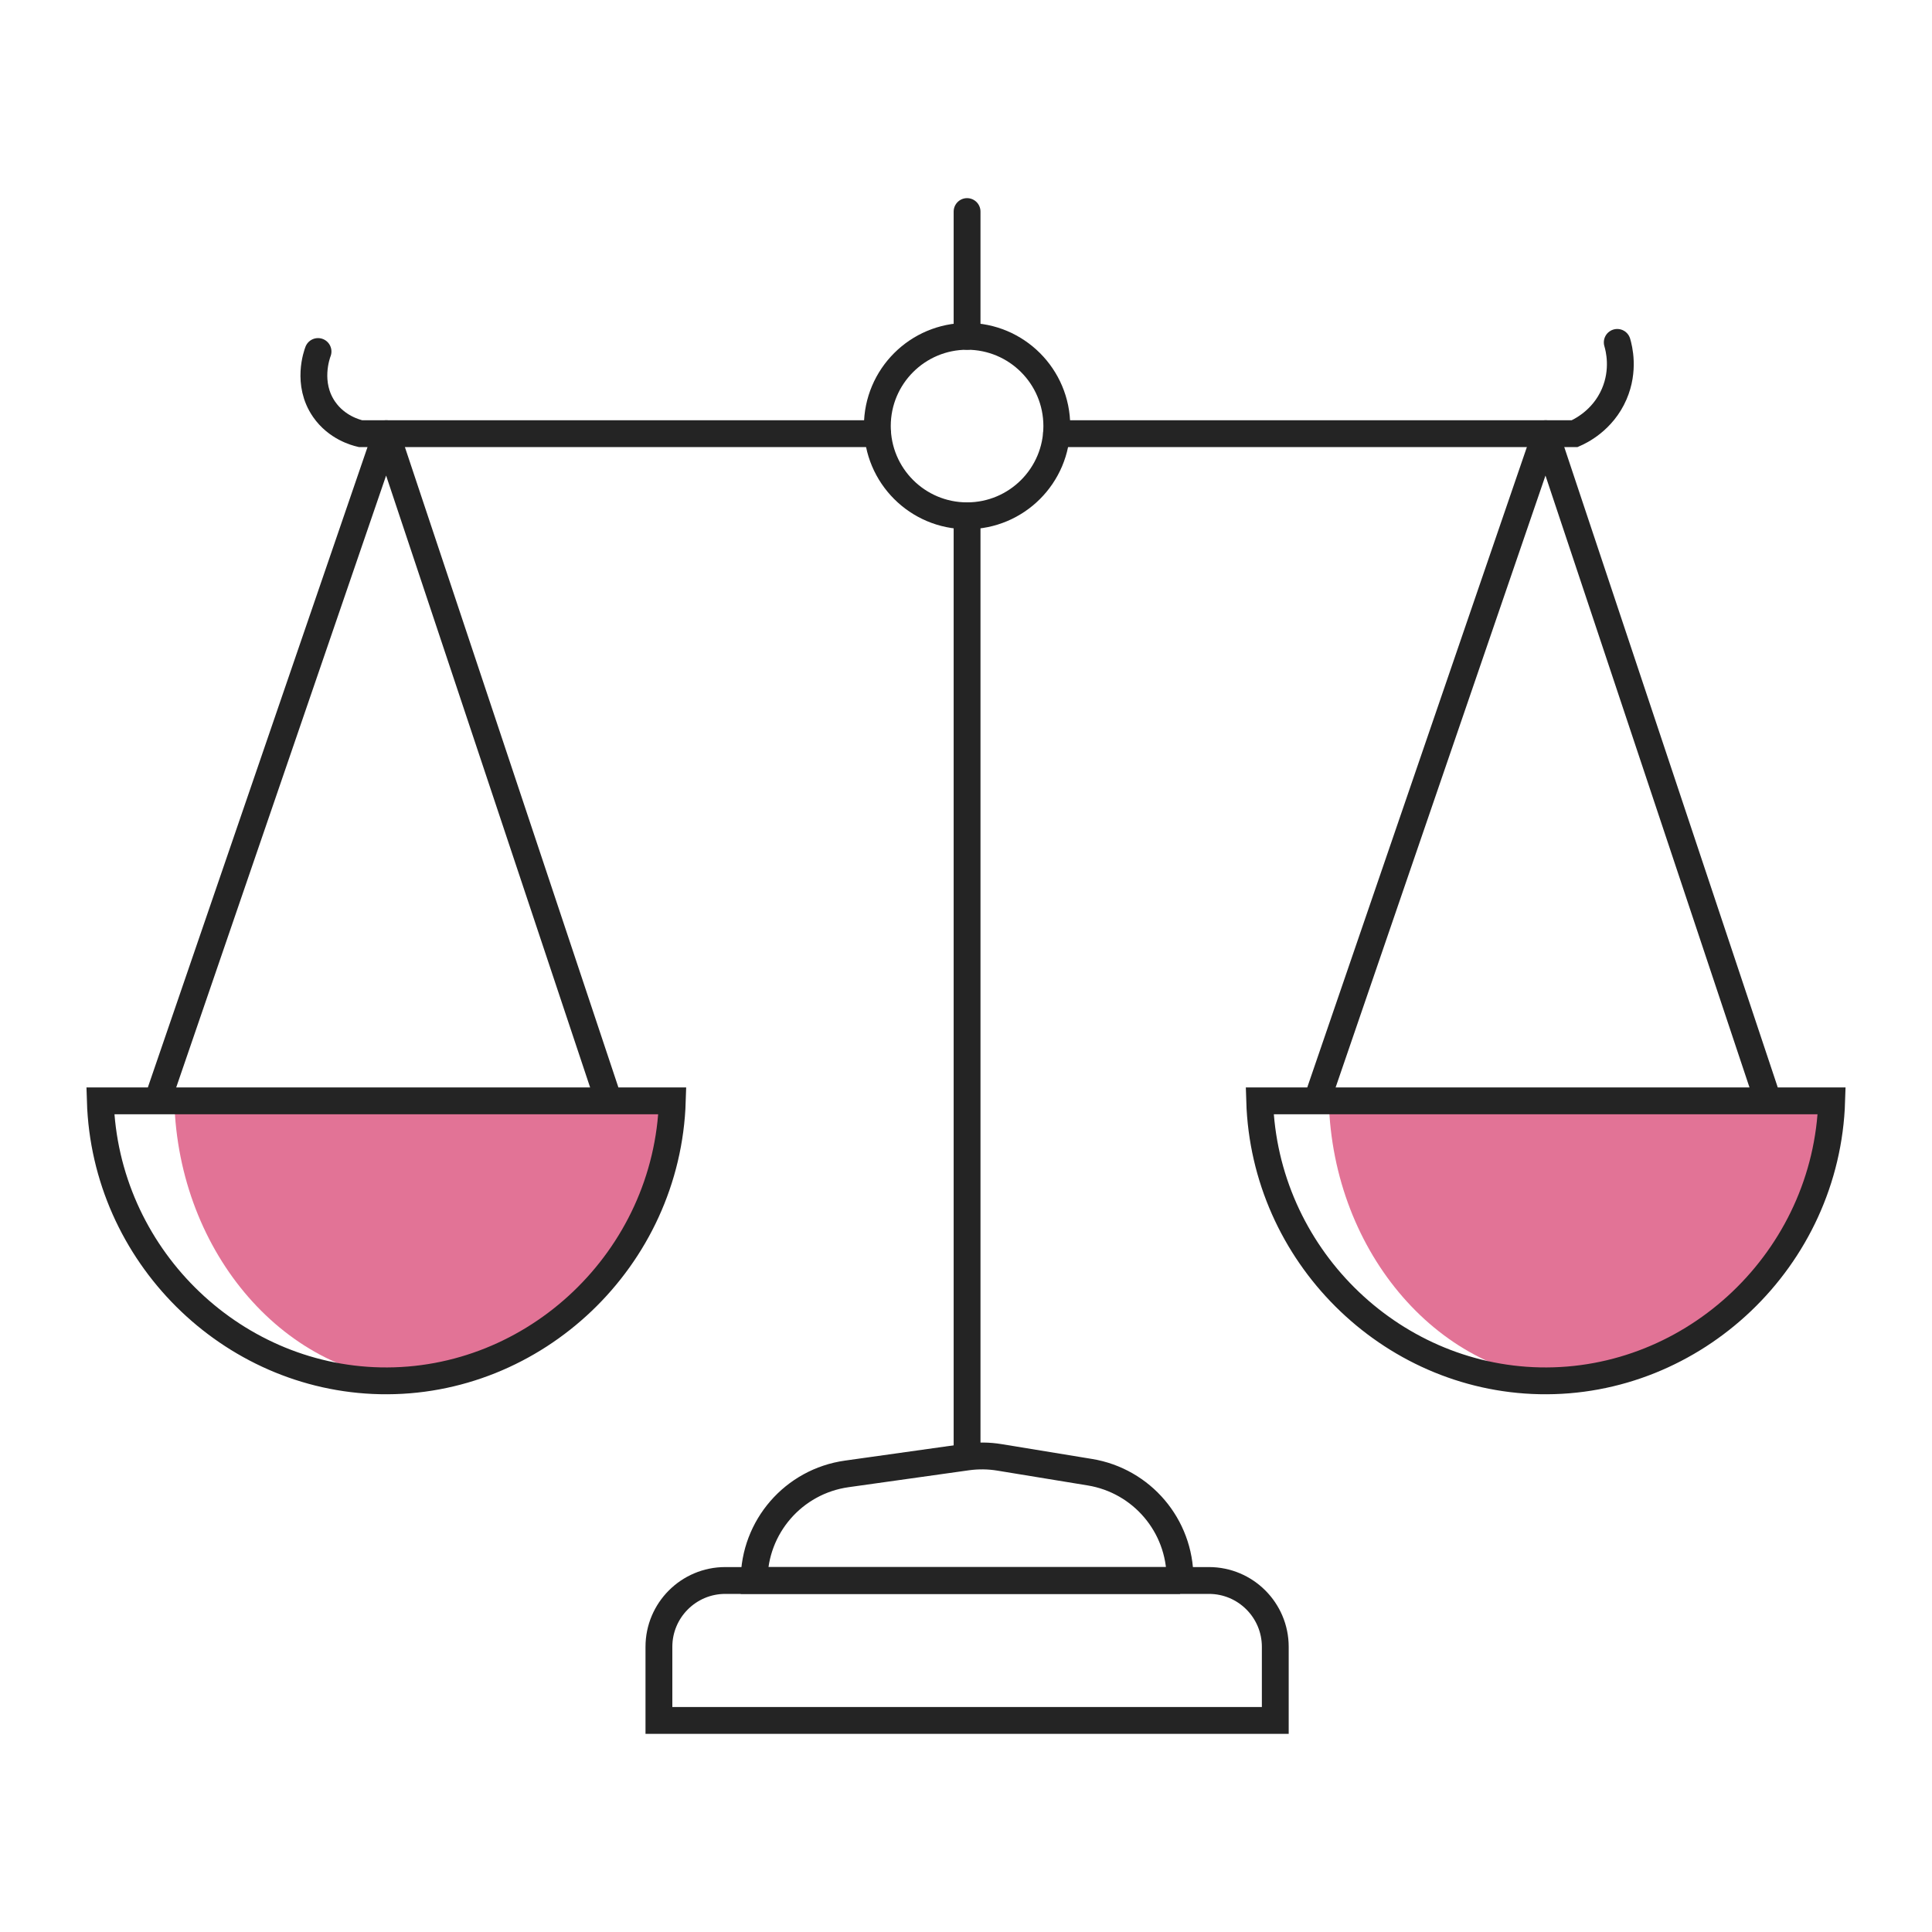 <?xml version="1.0" encoding="UTF-8"?>
<svg xmlns="http://www.w3.org/2000/svg" id="Ebene_1" data-name="Ebene 1" viewBox="0 0 360 360">
  <defs>
    <style>
      .cls-1, .cls-2 {
        stroke-width: 0px;
      }

      .cls-1, .cls-3, .cls-4 {
        fill: none;
      }

      .cls-2 {
        fill: #e27396;
      }

      .cls-3 {
        stroke-linejoin: round;
      }

      .cls-3, .cls-4 {
        stroke: #242424;
        stroke-linecap: round;
        stroke-width: 5px;
      }

      .cls-4 {
        stroke-miterlimit: 10;
      }
    </style>
  </defs>
  <rect class="cls-1" y="0" width="360" height="360"></rect>
  <g>
    <path class="cls-2" d="m32.48,205.13h92.6c-.79,29.43-22.25,52.77-47.29,52.16-24.31-.59-44.56-23.58-45.31-52.16Z"></path>
    <path class="cls-2" d="m247.6,205.13h92.6c-.79,29.43-22.25,52.77-47.29,52.16-24.31-.59-44.56-23.58-45.31-52.16Z"></path>
    <polyline class="cls-3" points="29.98 203.24 71.98 80.81 112.8 203.24"></polyline>
    <path class="cls-4" d="m18.69,205.13h106.59c-.91,29.43-25.62,52.77-54.43,52.16-27.98-.59-51.29-23.58-52.16-52.16Z"></path>
    <polyline class="cls-3" points="246.02 203.24 288.01 80.81 328.83 203.24"></polyline>
    <path class="cls-4" d="m234.72,205.13h106.59c-.91,29.43-25.62,52.77-54.43,52.16-27.98-.59-51.29-23.58-52.16-52.16Z"></path>
    <circle class="cls-4" cx="180.2" cy="79.39" r="16.72"></circle>
    <path class="cls-4" d="m196.87,80.81h96.54c.96-.42,5.23-2.41,7.37-7.37,1.94-4.49.9-8.53.57-9.64"></path>
    <path class="cls-4" d="m59.26,65.5c-.19.49-2.2,5.96,1.13,10.77,2.35,3.39,5.87,4.32,6.8,4.54h96.34"></path>
    <line class="cls-4" x1="180.2" y1="96.12" x2="180.2" y2="271.06"></line>
    <line class="cls-4" x1="180.2" y1="39.42" x2="180.2" y2="62.67"></line>
    <path class="cls-4" d="m135.13,294.5h90.14c6.82,0,12.36,5.54,12.36,12.36v13.72h-114.85v-13.72c0-6.82,5.54-12.36,12.36-12.36Z"></path>
    <path class="cls-4" d="m219.89,294.5h-79.37c0-10,7.36-18.47,17.26-19.86l22.42-3.15c2-.28,4.03-.26,6.03.07l16.84,2.76c9.7,1.59,16.81,9.96,16.81,19.79v.39Z"></path>
  </g>
</svg>
